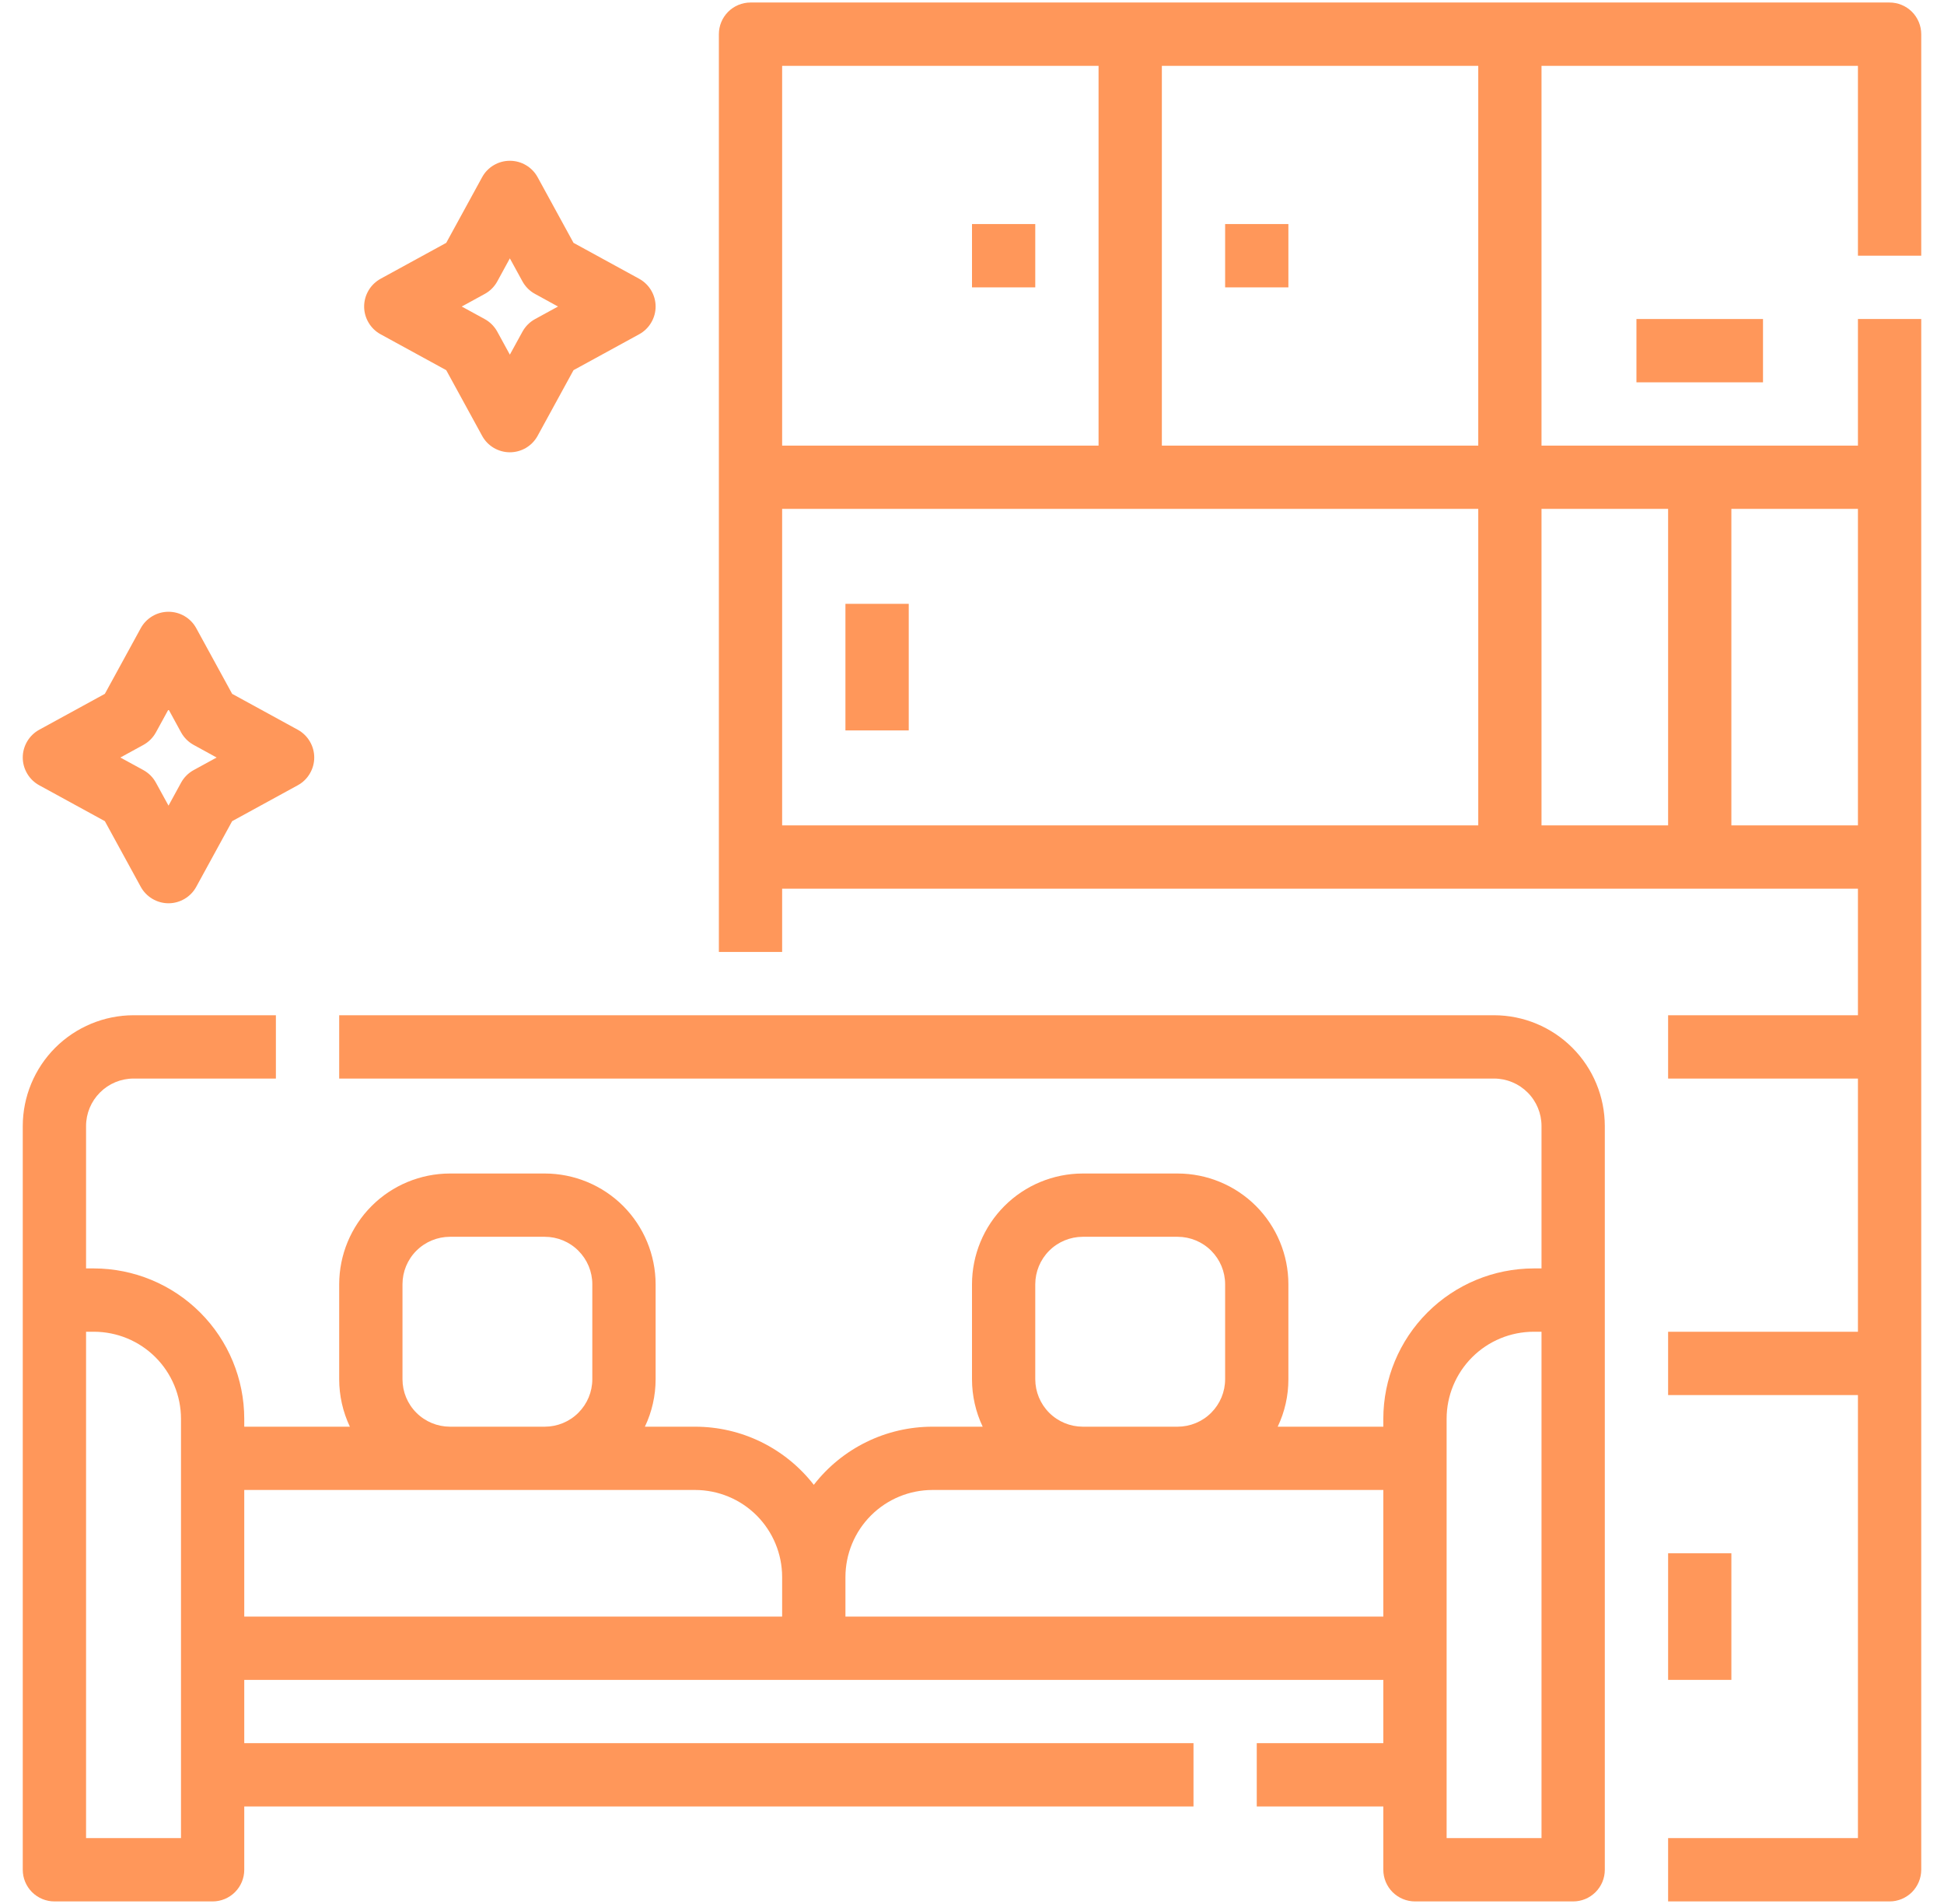 <svg xmlns="http://www.w3.org/2000/svg" width="48" height="47" viewBox="0 0 48 47" fill="none">
<path d="M0.969 19.385L2.589 20.271L3.475 21.891C3.542 22.014 3.642 22.117 3.762 22.188C3.883 22.26 4.02 22.298 4.161 22.298C4.301 22.298 4.438 22.26 4.559 22.188C4.68 22.117 4.779 22.014 4.846 21.891L5.732 20.271L7.352 19.385C7.475 19.318 7.578 19.219 7.649 19.098C7.721 18.977 7.759 18.84 7.759 18.7C7.759 18.559 7.721 18.422 7.649 18.301C7.578 18.181 7.475 18.081 7.352 18.014L5.732 17.128L4.846 15.508C4.779 15.385 4.68 15.282 4.559 15.211C4.438 15.139 4.301 15.102 4.161 15.102C4.02 15.102 3.883 15.139 3.762 15.211C3.642 15.282 3.542 15.385 3.475 15.508L2.589 17.128L0.969 18.014C0.846 18.081 0.743 18.181 0.672 18.301C0.6 18.422 0.562 18.559 0.562 18.7C0.562 18.84 0.6 18.977 0.672 19.098C0.743 19.219 0.846 19.318 0.969 19.385ZM3.54 18.389C3.671 18.317 3.778 18.21 3.85 18.079L4.161 17.511L4.471 18.079C4.543 18.21 4.651 18.317 4.782 18.389L5.349 18.7L4.782 19.01C4.651 19.082 4.543 19.189 4.471 19.321L4.161 19.888L3.85 19.321C3.778 19.189 3.671 19.082 3.54 19.01L2.972 18.7L3.54 18.389Z" fill="#ff7d31" fill-opacity="0.8"/>
<path d="M9.398 8.252L11.018 9.138L11.904 10.758C11.971 10.882 12.07 10.984 12.191 11.056C12.312 11.127 12.449 11.165 12.589 11.165C12.73 11.165 12.867 11.127 12.988 11.056C13.108 10.984 13.208 10.882 13.275 10.758L14.161 9.138L15.781 8.252C15.904 8.185 16.007 8.086 16.078 7.965C16.15 7.845 16.188 7.707 16.188 7.567C16.188 7.427 16.15 7.289 16.078 7.168C16.007 7.048 15.904 6.949 15.781 6.881L14.161 5.995L13.275 4.375C13.208 4.252 13.108 4.149 12.988 4.078C12.867 4.006 12.73 3.969 12.589 3.969C12.449 3.969 12.312 4.006 12.191 4.078C12.07 4.149 11.971 4.252 11.904 4.375L11.018 5.995L9.398 6.881C9.275 6.949 9.172 7.048 9.101 7.168C9.029 7.289 8.991 7.427 8.991 7.567C8.991 7.707 9.029 7.845 9.101 7.965C9.172 8.086 9.275 8.185 9.398 8.252ZM11.969 7.256C12.1 7.185 12.207 7.077 12.279 6.946L12.589 6.378L12.9 6.946C12.972 7.077 13.079 7.185 13.211 7.256L13.778 7.567L13.211 7.877C13.079 7.949 12.972 8.057 12.9 8.188L12.589 8.755L12.279 8.188C12.207 8.057 12.1 7.949 11.969 7.877L11.401 7.567L11.969 7.256Z" fill="#ff7d31" fill-opacity="0.8"/>
<path d="M36.891 25.062H8.375V26.625H36.891C37.201 26.625 37.499 26.749 37.719 26.969C37.939 27.188 38.062 27.486 38.062 27.797V31.312H37.867C36.883 31.314 35.94 31.705 35.244 32.401C34.549 33.096 34.157 34.04 34.156 35.023V35.219H31.548C31.723 34.853 31.813 34.452 31.812 34.047V31.703C31.812 30.978 31.523 30.283 31.011 29.77C30.498 29.258 29.803 28.97 29.078 28.969H26.734C26.009 28.97 25.314 29.258 24.802 29.77C24.289 30.283 24.001 30.978 24 31.703V34.047C24 34.452 24.09 34.853 24.264 35.219H23.023C22.458 35.219 21.9 35.348 21.392 35.597C20.884 35.846 20.44 36.208 20.094 36.654C19.747 36.208 19.303 35.846 18.795 35.597C18.288 35.348 17.73 35.219 17.164 35.219H15.923C16.098 34.853 16.188 34.452 16.188 34.047V31.703C16.187 30.978 15.898 30.283 15.386 29.77C14.873 29.258 14.178 28.97 13.453 28.969H11.109C10.384 28.97 9.689 29.258 9.177 29.77C8.664 30.283 8.376 30.978 8.375 31.703V34.047C8.375 34.452 8.465 34.853 8.639 35.219H6.031V35.023C6.03 34.04 5.639 33.096 4.943 32.401C4.247 31.705 3.304 31.314 2.32 31.312H2.125V27.797C2.125 27.486 2.249 27.188 2.469 26.969C2.688 26.749 2.986 26.625 3.297 26.625H6.812V25.062H3.297C2.572 25.063 1.877 25.352 1.364 25.864C0.852 26.377 0.563 27.072 0.562 27.797V46.156C0.562 46.364 0.645 46.562 0.791 46.709C0.938 46.855 1.137 46.938 1.344 46.938H5.25C5.457 46.938 5.656 46.855 5.802 46.709C5.949 46.562 6.031 46.364 6.031 46.156V44.594H29.469V43.031H6.031V41.469H34.156V43.031H31.031V44.594H34.156V46.156C34.156 46.364 34.239 46.562 34.385 46.709C34.532 46.855 34.73 46.938 34.938 46.938H38.844C39.051 46.938 39.25 46.855 39.396 46.709C39.543 46.562 39.625 46.364 39.625 46.156V27.797C39.624 27.072 39.336 26.377 38.823 25.864C38.311 25.352 37.616 25.063 36.891 25.062ZM25.562 34.047V31.703C25.563 31.392 25.686 31.095 25.906 30.875C26.126 30.655 26.424 30.532 26.734 30.531H29.078C29.389 30.532 29.687 30.655 29.906 30.875C30.126 31.095 30.25 31.392 30.25 31.703V34.047C30.25 34.358 30.126 34.655 29.906 34.875C29.687 35.095 29.389 35.218 29.078 35.219H26.734C26.424 35.218 26.126 35.095 25.906 34.875C25.686 34.655 25.563 34.358 25.562 34.047ZM9.938 34.047V31.703C9.938 31.392 10.061 31.095 10.281 30.875C10.501 30.655 10.799 30.532 11.109 30.531H13.453C13.764 30.532 14.062 30.655 14.281 30.875C14.501 31.095 14.625 31.392 14.625 31.703V34.047C14.625 34.358 14.501 34.655 14.281 34.875C14.062 35.095 13.764 35.218 13.453 35.219H11.109C10.799 35.218 10.501 35.095 10.281 34.875C10.061 34.655 9.938 34.358 9.938 34.047ZM4.469 45.375H2.125V32.875H2.32C2.89 32.876 3.436 33.102 3.839 33.505C4.242 33.908 4.468 34.454 4.469 35.023V45.375ZM6.031 36.781H17.164C17.734 36.782 18.28 37.008 18.683 37.411C19.085 37.814 19.312 38.36 19.312 38.93V39.906H6.031V36.781ZM20.875 39.906V38.93C20.876 38.36 21.102 37.814 21.505 37.411C21.908 37.008 22.454 36.782 23.023 36.781H34.156V39.906H20.875ZM38.062 45.375H35.719V35.023C35.719 34.454 35.946 33.908 36.349 33.505C36.752 33.102 37.298 32.876 37.867 32.875H38.062V45.375Z" fill="#ff7d31" fill-opacity="0.8"/>
<path d="M47.438 6.312V0.844C47.438 0.637 47.355 0.438 47.209 0.291C47.062 0.145 46.864 0.062 46.656 0.062H18.531C18.324 0.062 18.125 0.145 17.979 0.291C17.832 0.438 17.75 0.637 17.75 0.844V23.5H19.312V21.938H45.875V25.062H41.188V26.625H45.875V32.875H41.188V34.438H45.875V45.375H41.188V46.938H46.656C46.864 46.938 47.062 46.855 47.209 46.709C47.355 46.562 47.438 46.363 47.438 46.156V7.875H45.875V11H38.062V1.625H45.875V6.312H47.438ZM36.5 11H28.688V1.625H36.5V11ZM19.312 1.625H27.125V11H19.312V1.625ZM19.312 12.562H36.5V20.375H19.312V12.562ZM45.875 20.375H42.75V12.562H45.875V20.375ZM41.188 12.562V20.375H38.062V12.562H41.188Z" fill="#ff7d31" fill-opacity="0.8"/>
<path d="M20.875 14.906H22.438V18.031H20.875V14.906Z" fill="#ff7d31" fill-opacity="0.8"/>
<path d="M24 5.531H25.562V7.094H24V5.531Z" fill="#ff7d31" fill-opacity="0.8"/>
<path d="M30.25 5.531H31.812V7.094H30.25V5.531Z" fill="#ff7d31" fill-opacity="0.8"/>
<path d="M40.406 7.875H43.531V9.438H40.406V7.875Z" fill="#ff7d31" fill-opacity="0.8"/>
<path d="M41.188 38.344H42.75V41.469H41.188V38.344Z" fill="#ff7d31" fill-opacity="0.8"/>
</svg>
